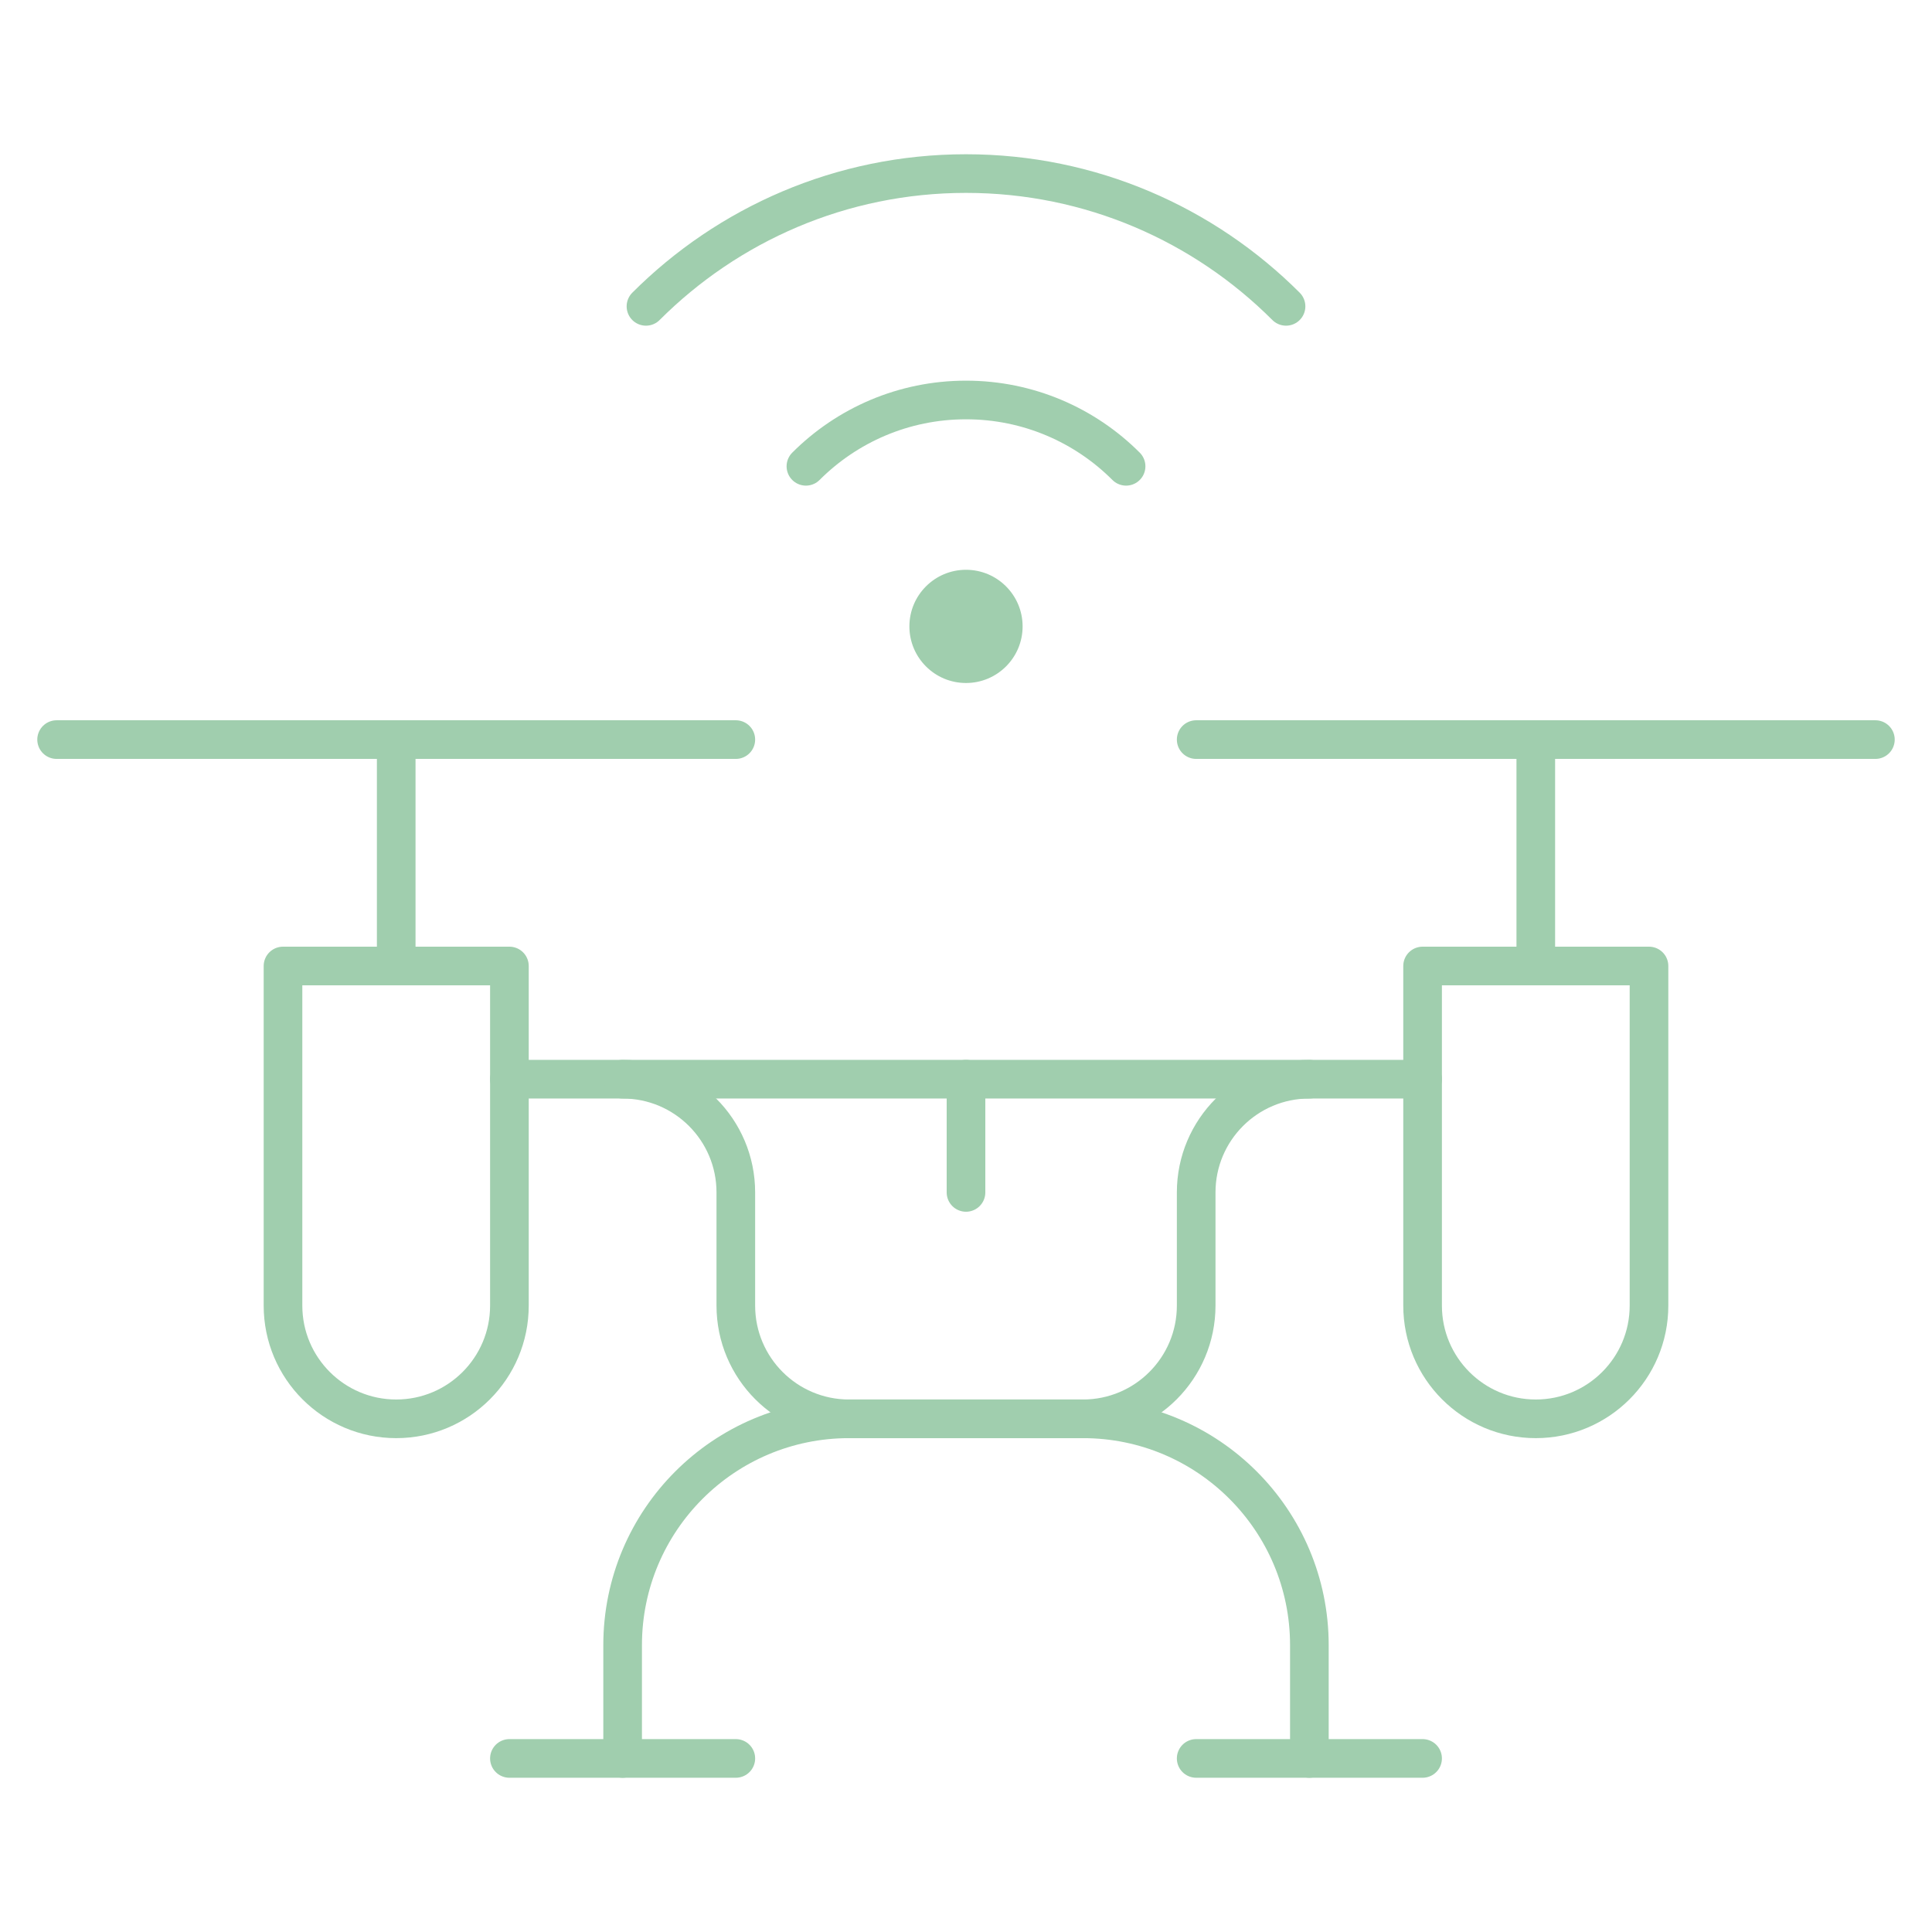 <svg width="100" height="100" viewBox="0 0 100 100" fill="none" xmlns="http://www.w3.org/2000/svg">
<path d="M26.367 67.578C26.367 70.814 23.744 73.438 20.508 73.438C17.272 73.438 14.648 70.814 14.648 67.578V50H26.367V67.578Z" stroke="#A0CEAE" stroke-width="2" stroke-miterlimit="10" stroke-linecap="round" stroke-linejoin="round"/>
<path d="M2.93 38.281H38.086" stroke="#A0CEAE" stroke-width="2" stroke-miterlimit="10" stroke-linecap="round" stroke-linejoin="round"/>
<path d="M20.508 38.281V50" stroke="#A0CEAE" stroke-width="2" stroke-miterlimit="10" stroke-linecap="round" stroke-linejoin="round"/>
<path d="M79.492 73.438C76.256 73.438 73.633 70.814 73.633 67.578V50H85.352V67.578C85.352 70.814 82.728 73.438 79.492 73.438Z" stroke="#A0CEAE" stroke-width="2" stroke-miterlimit="10" stroke-linecap="round" stroke-linejoin="round"/>
<path d="M61.914 38.281H97.07" stroke="#A0CEAE" stroke-width="2" stroke-miterlimit="10" stroke-linecap="round" stroke-linejoin="round"/>
<path d="M79.492 38.281V50" stroke="#A0CEAE" stroke-width="2" stroke-miterlimit="10" stroke-linecap="round" stroke-linejoin="round"/>
<path d="M26.367 55.859H73.633" stroke="#A0CEAE" stroke-width="2" stroke-miterlimit="10" stroke-linecap="round" stroke-linejoin="round"/>
<path d="M50 61.719V55.859" stroke="#A0CEAE" stroke-width="2" stroke-miterlimit="10" stroke-linecap="round" stroke-linejoin="round"/>
<path d="M32.227 55.859C35.463 55.859 38.086 58.483 38.086 61.719V67.578C38.086 70.814 40.709 73.438 43.945 73.438H50H56.055C59.291 73.438 61.914 70.814 61.914 67.578V61.719C61.914 58.483 64.537 55.859 67.773 55.859" stroke="#A0CEAE" stroke-width="2" stroke-miterlimit="10" stroke-linecap="round" stroke-linejoin="round"/>
<circle cx="50" cy="32.422" r="2.93" fill="#A0CEAE"/>
<path d="M33.435 15.857C37.679 11.613 43.539 8.984 50 8.984C56.462 8.984 62.321 11.613 66.565 15.857" stroke="#A0CEAE" stroke-width="2" stroke-miterlimit="10" stroke-linecap="round" stroke-linejoin="round"/>
<path d="M41.714 24.136C43.834 22.015 46.764 20.703 50 20.703C53.236 20.703 56.166 22.015 58.286 24.136" stroke="#A0CEAE" stroke-width="2" stroke-miterlimit="10" stroke-linecap="round" stroke-linejoin="round"/>
<path d="M61.914 91.016H73.633" stroke="#A0CEAE" stroke-width="2" stroke-miterlimit="10" stroke-linecap="round" stroke-linejoin="round"/>
<path d="M67.773 91.016V85.156C67.773 78.684 62.527 73.438 56.055 73.438H43.945C37.473 73.438 32.227 78.684 32.227 85.156V91.016" stroke="#A0CEAE" stroke-width="2" stroke-miterlimit="10" stroke-linecap="round" stroke-linejoin="round"/>
<path d="M26.367 91.016H38.086" stroke="#A0CEAE" stroke-width="2" stroke-miterlimit="10" stroke-linecap="round" stroke-linejoin="round"/>
</svg>
